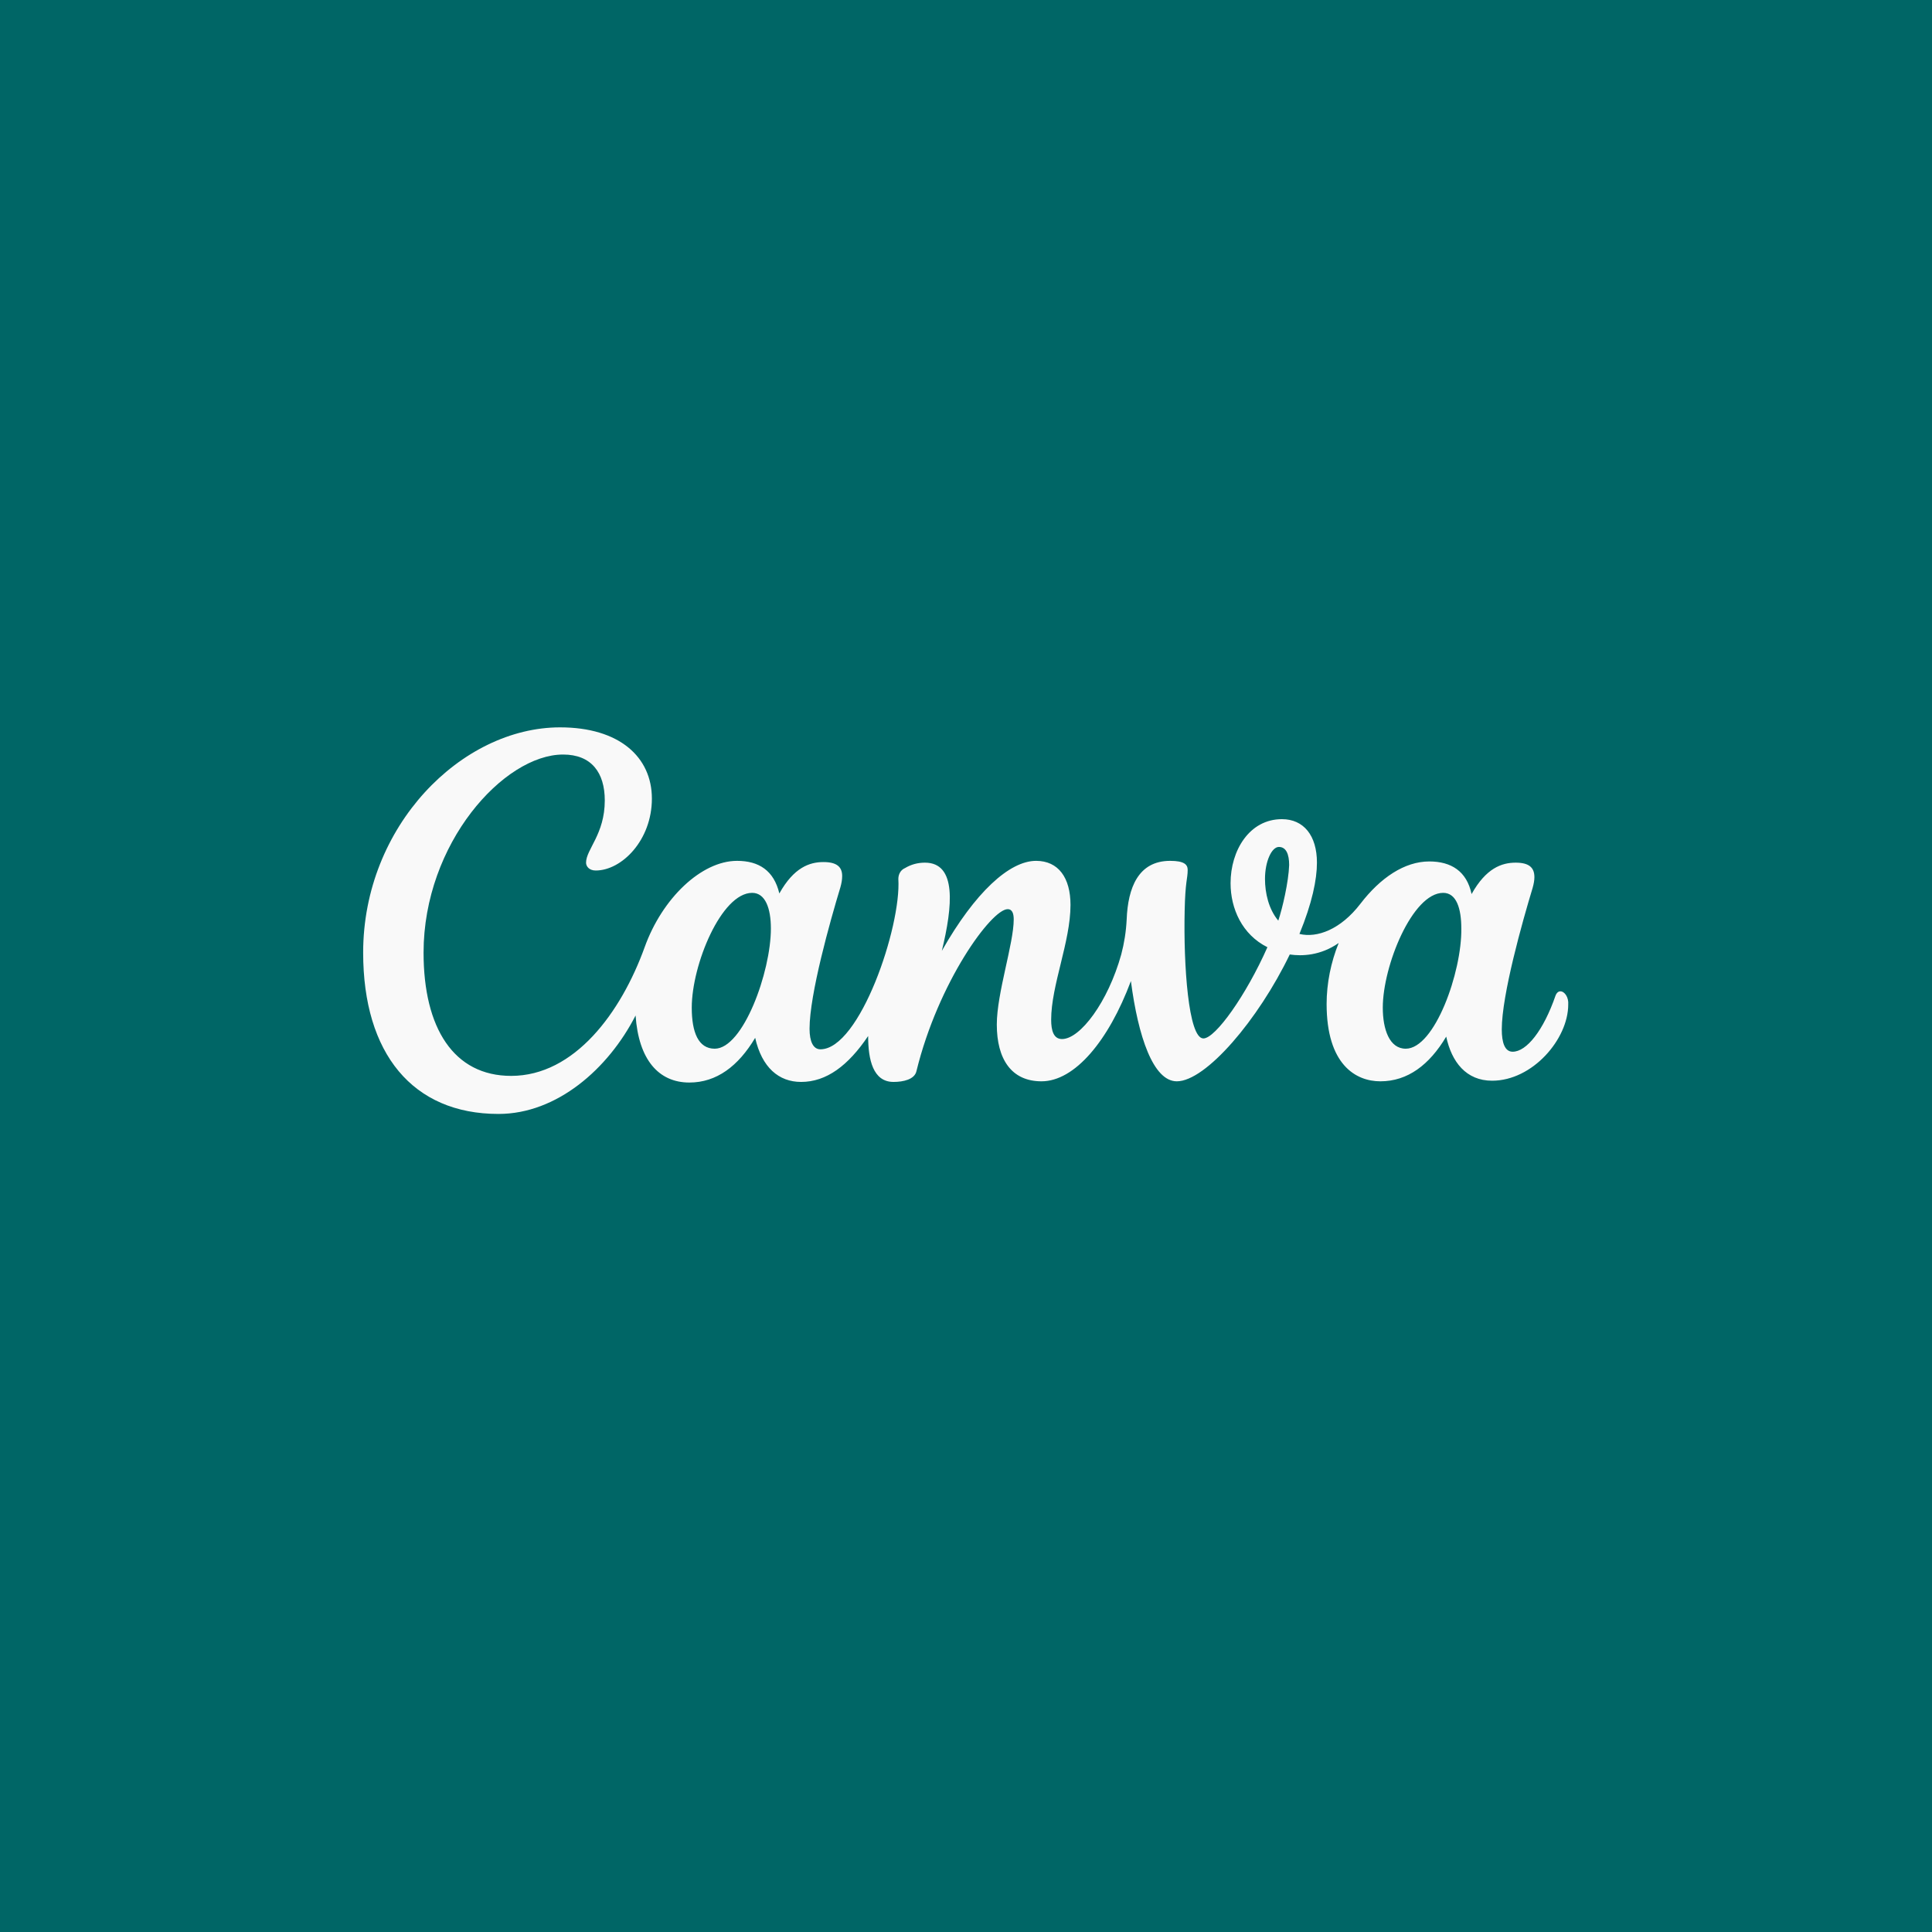 <svg xmlns="http://www.w3.org/2000/svg" xmlns:xlink="http://www.w3.org/1999/xlink" width="800" viewBox="0 0 600 600" height="800" preserveAspectRatio="xMidYMid meet"><defs><clipPath id="dcb883dd4e"><path d="M 112.398 225.887 L 487.398 225.887 L 487.398 345.887 L 112.398 345.887 Z M 112.398 225.887 " clip-rule="nonzero"></path></clipPath></defs><rect x="-60" width="720" fill="#ffffff" y="-60" height="720" fill-opacity="1"></rect><rect x="-60" width="720" fill="#006666" y="-60" height="720" fill-opacity="1"></rect><g clip-path="url(#dcb883dd4e)"><path fill="#f9f9f9" d="M 484.59 307.863 C 484.027 307.863 483.465 308.238 483.09 309.176 C 479.336 320.059 474.082 326.621 469.77 326.621 C 467.332 326.621 466.391 323.809 466.391 319.68 C 466.391 308.988 472.77 286.289 475.961 275.785 C 476.336 274.473 476.523 273.348 476.523 272.41 C 476.523 269.406 474.832 267.906 470.707 267.906 C 466.391 267.906 461.516 269.594 457.012 277.66 C 455.512 270.531 450.633 267.531 443.883 267.531 C 436.191 267.531 428.688 272.598 422.496 280.664 C 416.305 288.73 408.988 291.355 403.551 290.043 C 407.488 280.477 408.988 273.16 408.988 267.906 C 408.988 259.465 404.863 254.398 398.109 254.398 C 387.98 254.398 382.164 264.156 382.164 274.285 C 382.164 282.164 385.727 290.23 393.605 294.168 C 387.043 308.988 377.473 322.496 373.723 322.496 C 369.031 322.496 367.531 299.422 367.906 282.914 C 368.094 273.535 368.844 272.973 368.844 270.156 C 368.844 268.469 367.719 267.344 363.406 267.344 C 353.461 267.344 350.273 275.785 349.898 285.539 C 349.711 289.293 349.148 292.855 348.211 296.422 C 344.082 311.238 335.453 322.684 329.824 322.684 C 327.199 322.684 326.449 320.059 326.449 316.68 C 326.449 305.988 332.453 292.48 332.453 281.039 C 332.453 272.598 328.699 267.344 321.758 267.344 C 313.504 267.344 302.812 277.098 292.496 295.293 C 295.871 281.414 297.184 267.906 287.242 267.906 C 284.992 267.906 282.93 268.469 281.051 269.594 C 279.738 270.156 278.988 271.469 278.988 272.973 C 279.926 287.789 266.984 325.871 254.789 325.871 C 252.539 325.871 251.414 323.434 251.414 319.492 C 251.414 308.801 257.789 286.102 260.98 275.598 C 261.355 274.285 261.543 273.16 261.543 272.035 C 261.543 269.219 259.855 267.719 255.727 267.719 C 251.414 267.719 246.535 269.406 242.031 277.473 C 240.344 270.344 235.656 267.344 228.902 267.344 C 217.832 267.344 205.641 278.973 200.199 294.168 C 192.883 314.43 178.438 334.125 158.742 334.125 C 140.922 334.125 131.543 319.305 131.543 295.859 C 131.543 261.902 156.492 234.328 174.875 234.328 C 183.691 234.328 187.82 239.957 187.82 248.586 C 187.82 259.09 182.004 263.777 182.004 267.906 C 182.004 269.031 182.941 270.344 185.004 270.344 C 193.07 270.344 202.449 260.965 202.449 248.023 C 202.449 235.078 192.32 225.887 173.938 225.887 C 143.359 225.887 112.781 256.465 112.781 295.855 C 112.781 327.184 128.164 345.945 154.805 345.945 C 173 345.945 188.945 331.875 197.387 315.367 C 198.324 329.062 204.516 336.191 214.082 336.191 C 222.523 336.191 229.277 331.125 234.527 322.309 C 236.594 331.5 241.844 336.004 248.785 336.004 C 256.664 336.004 263.418 330.938 269.609 321.746 C 269.609 329.062 271.109 336.004 277.488 336.004 C 280.488 336.004 284.055 335.25 284.617 332.625 C 291.371 305.051 307.879 282.352 312.941 282.352 C 314.441 282.352 314.82 283.852 314.82 285.539 C 314.82 293.043 309.566 308.426 309.566 318.18 C 309.566 328.875 314.066 335.812 323.449 335.812 C 333.766 335.812 344.27 323.246 351.211 304.676 C 353.461 321.934 358.152 335.812 365.469 335.812 C 374.473 335.812 390.793 316.68 400.547 296.422 C 404.301 296.984 410.113 296.797 415.742 292.855 C 413.305 298.859 411.992 305.426 411.992 311.801 C 411.992 330.562 420.996 335.812 428.688 335.812 C 437.129 335.812 443.883 330.75 449.133 321.934 C 450.82 329.812 455.324 335.625 463.391 335.625 C 475.961 335.625 487.027 322.684 487.027 311.992 C 487.215 309.738 485.902 307.863 484.59 307.863 Z M 221.961 325.684 C 216.895 325.684 214.832 320.621 214.832 312.93 C 214.832 299.609 224.023 277.285 233.59 277.285 C 237.719 277.285 239.406 282.164 239.406 288.355 C 239.406 301.859 230.777 325.684 221.961 325.684 Z M 396.984 285.914 C 393.98 282.352 392.855 277.285 392.855 272.973 C 392.855 267.531 394.922 263.027 397.172 263.027 C 399.422 263.027 400.359 265.281 400.359 268.656 C 400.172 273.91 398.297 281.977 396.984 285.914 Z M 436.566 325.684 C 431.5 325.684 429.438 319.68 429.438 312.93 C 429.438 299.984 438.629 277.285 448.195 277.285 C 452.324 277.285 453.824 282.164 453.824 288.355 C 454.012 301.859 445.57 325.684 436.566 325.684 Z M 436.566 325.684 " fill-opacity="1" fill-rule="nonzero"></path></g></svg>